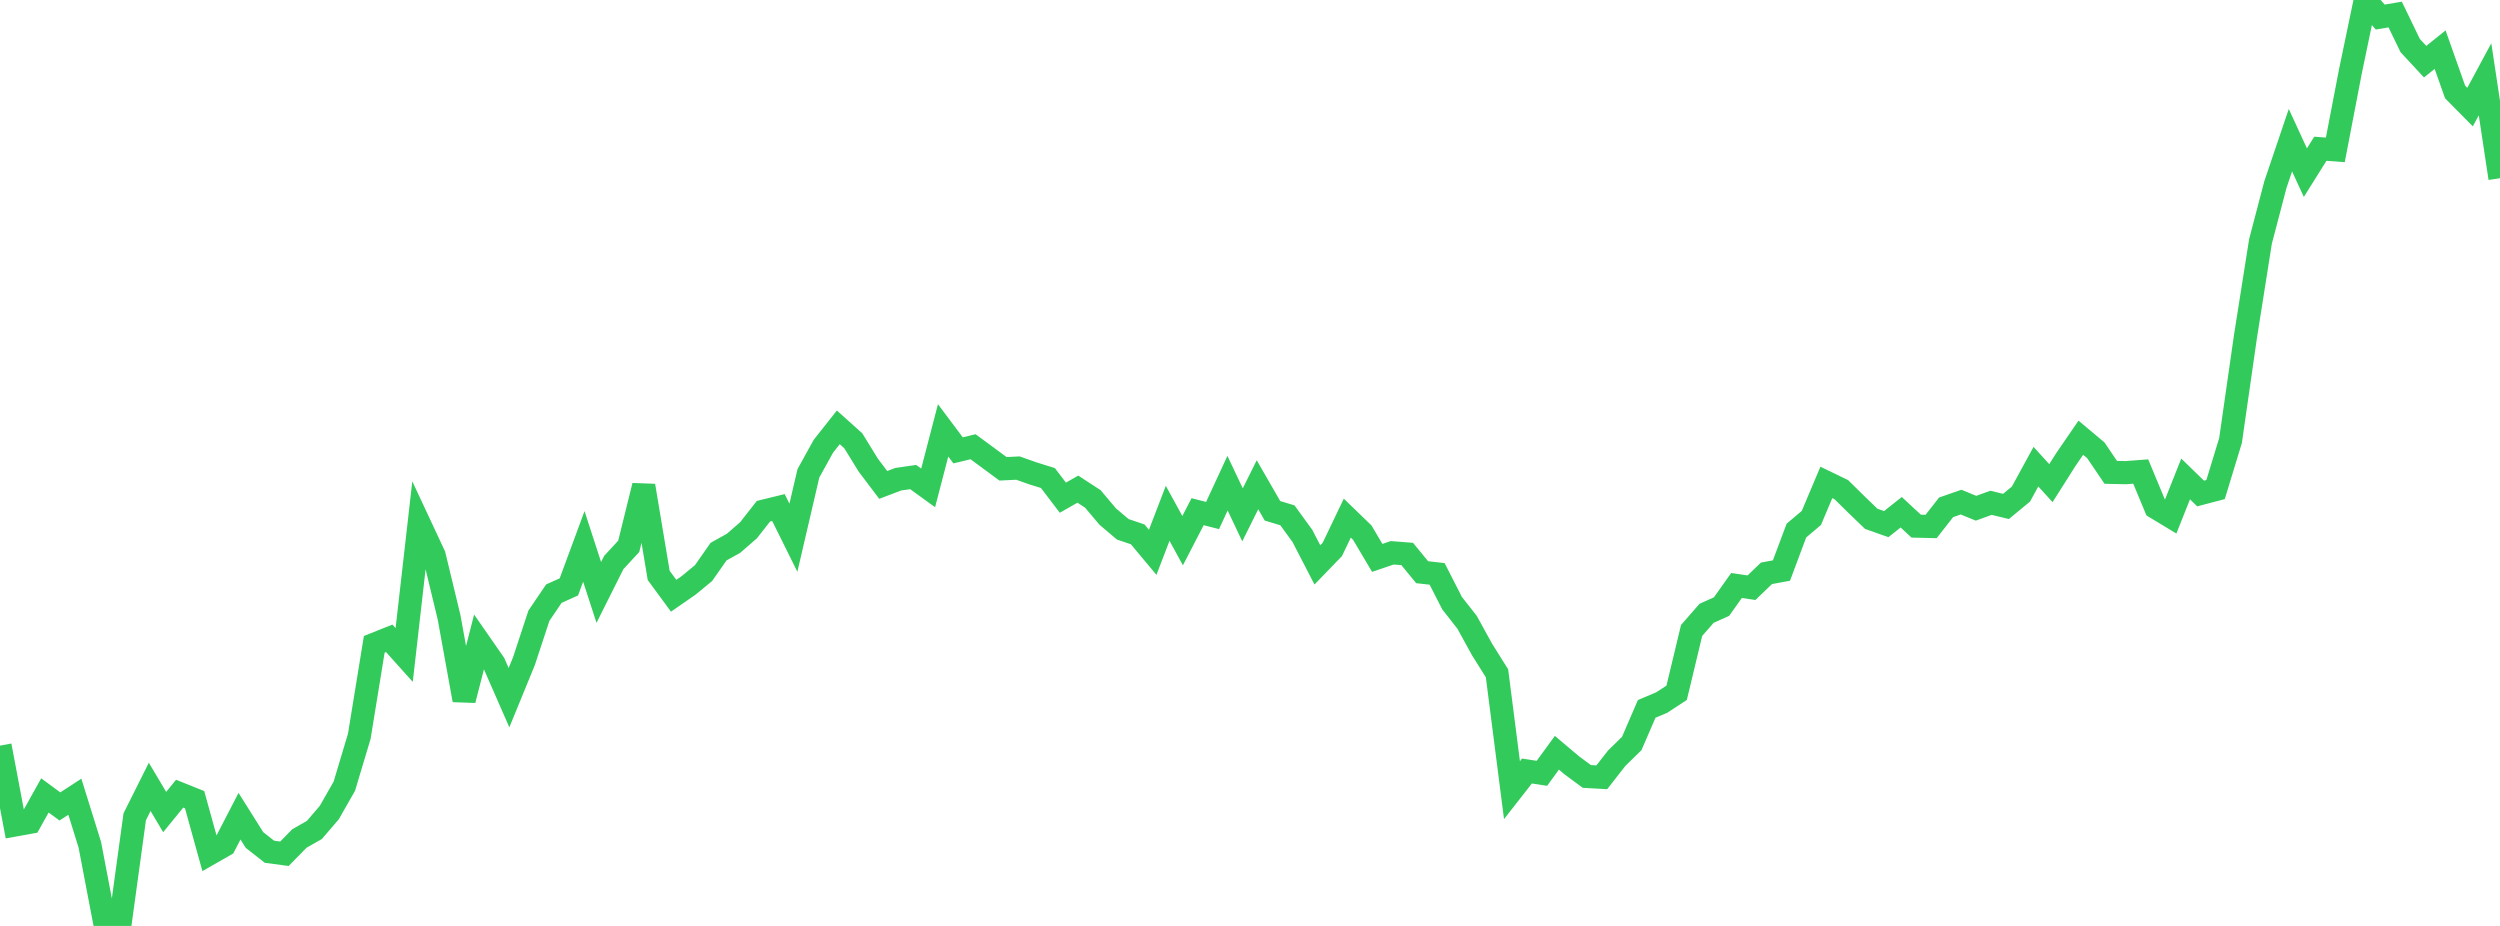 <?xml version="1.0" standalone="no"?>
<!DOCTYPE svg PUBLIC "-//W3C//DTD SVG 1.1//EN" "http://www.w3.org/Graphics/SVG/1.1/DTD/svg11.dtd">

<svg width="135" height="50" viewBox="0 0 135 50" preserveAspectRatio="none" 
  xmlns="http://www.w3.org/2000/svg"
  xmlns:xlink="http://www.w3.org/1999/xlink">


<polyline points="0.0, 40.265 0.808, 44.549 1.617, 44.403 2.425, 42.953 3.234, 43.548 4.042, 43.023 4.85, 45.615 5.659, 49.849 6.467, 50.0 7.275, 44.107 8.084, 42.49 8.892, 43.851 9.701, 42.858 10.509, 43.182 11.317, 46.098 12.126, 45.636 12.934, 44.074 13.743, 45.361 14.551, 45.995 15.359, 46.103 16.168, 45.278 16.976, 44.818 17.784, 43.875 18.593, 42.456 19.401, 39.763 20.21, 34.793 21.018, 34.469 21.826, 35.369 22.635, 28.261 23.443, 29.989 24.251, 33.338 25.06, 37.805 25.868, 34.664 26.677, 35.829 27.485, 37.674 28.293, 35.703 29.102, 33.247 29.91, 32.056 30.719, 31.692 31.527, 29.505 32.335, 31.991 33.144, 30.376 33.952, 29.501 34.76, 26.228 35.569, 31.07 36.377, 32.17 37.186, 31.61 37.994, 30.944 38.802, 29.788 39.611, 29.338 40.419, 28.635 41.228, 27.605 42.036, 27.407 42.844, 29.037 43.653, 25.561 44.461, 24.099 45.269, 23.077 46.078, 23.803 46.886, 25.116 47.695, 26.186 48.503, 25.878 49.311, 25.761 50.12, 26.347 50.928, 23.24 51.737, 24.319 52.545, 24.124 53.353, 24.719 54.162, 25.316 54.97, 25.276 55.778, 25.562 56.587, 25.814 57.395, 26.875 58.204, 26.414 59.012, 26.94 59.82, 27.897 60.629, 28.582 61.437, 28.856 62.246, 29.825 63.054, 27.719 63.862, 29.196 64.671, 27.631 65.479, 27.838 66.287, 26.092 67.096, 27.801 67.904, 26.177 68.713, 27.583 69.521, 27.828 70.329, 28.939 71.138, 30.504 71.946, 29.668 72.754, 27.98 73.563, 28.762 74.371, 30.126 75.18, 29.851 75.988, 29.914 76.796, 30.899 77.605, 30.99 78.413, 32.572 79.222, 33.603 80.03, 35.071 80.838, 36.359 81.647, 42.668 82.455, 41.635 83.263, 41.759 84.072, 40.649 84.88, 41.33 85.689, 41.928 86.497, 41.974 87.305, 40.939 88.114, 40.15 88.922, 38.279 89.731, 37.939 90.539, 37.41 91.347, 34.044 92.156, 33.118 92.964, 32.755 93.772, 31.616 94.581, 31.736 95.389, 30.959 96.198, 30.81 97.006, 28.651 97.814, 27.968 98.623, 26.051 99.431, 26.442 100.24, 27.238 101.048, 28.017 101.856, 28.303 102.665, 27.661 103.473, 28.411 104.281, 28.429 105.09, 27.396 105.898, 27.114 106.707, 27.445 107.515, 27.151 108.323, 27.347 109.132, 26.679 109.94, 25.201 110.749, 26.089 111.557, 24.814 112.365, 23.636 113.174, 24.315 113.982, 25.507 114.79, 25.524 115.599, 25.463 116.407, 27.405 117.216, 27.894 118.024, 25.863 118.832, 26.649 119.641, 26.436 120.449, 23.787 121.257, 18.158 122.066, 13.038 122.874, 9.959 123.683, 7.57 124.491, 9.323 125.299, 8.033 126.108, 8.093 126.916, 3.885 127.725, 0.0 128.533, 0.921 129.341, 0.785 130.15, 2.46 130.958, 3.331 131.766, 2.681 132.575, 4.966 133.383, 5.783 134.192, 4.282 135.0, 9.624" fill="none" stroke="#32ca5b" stroke-width="1.25"/>

</svg>